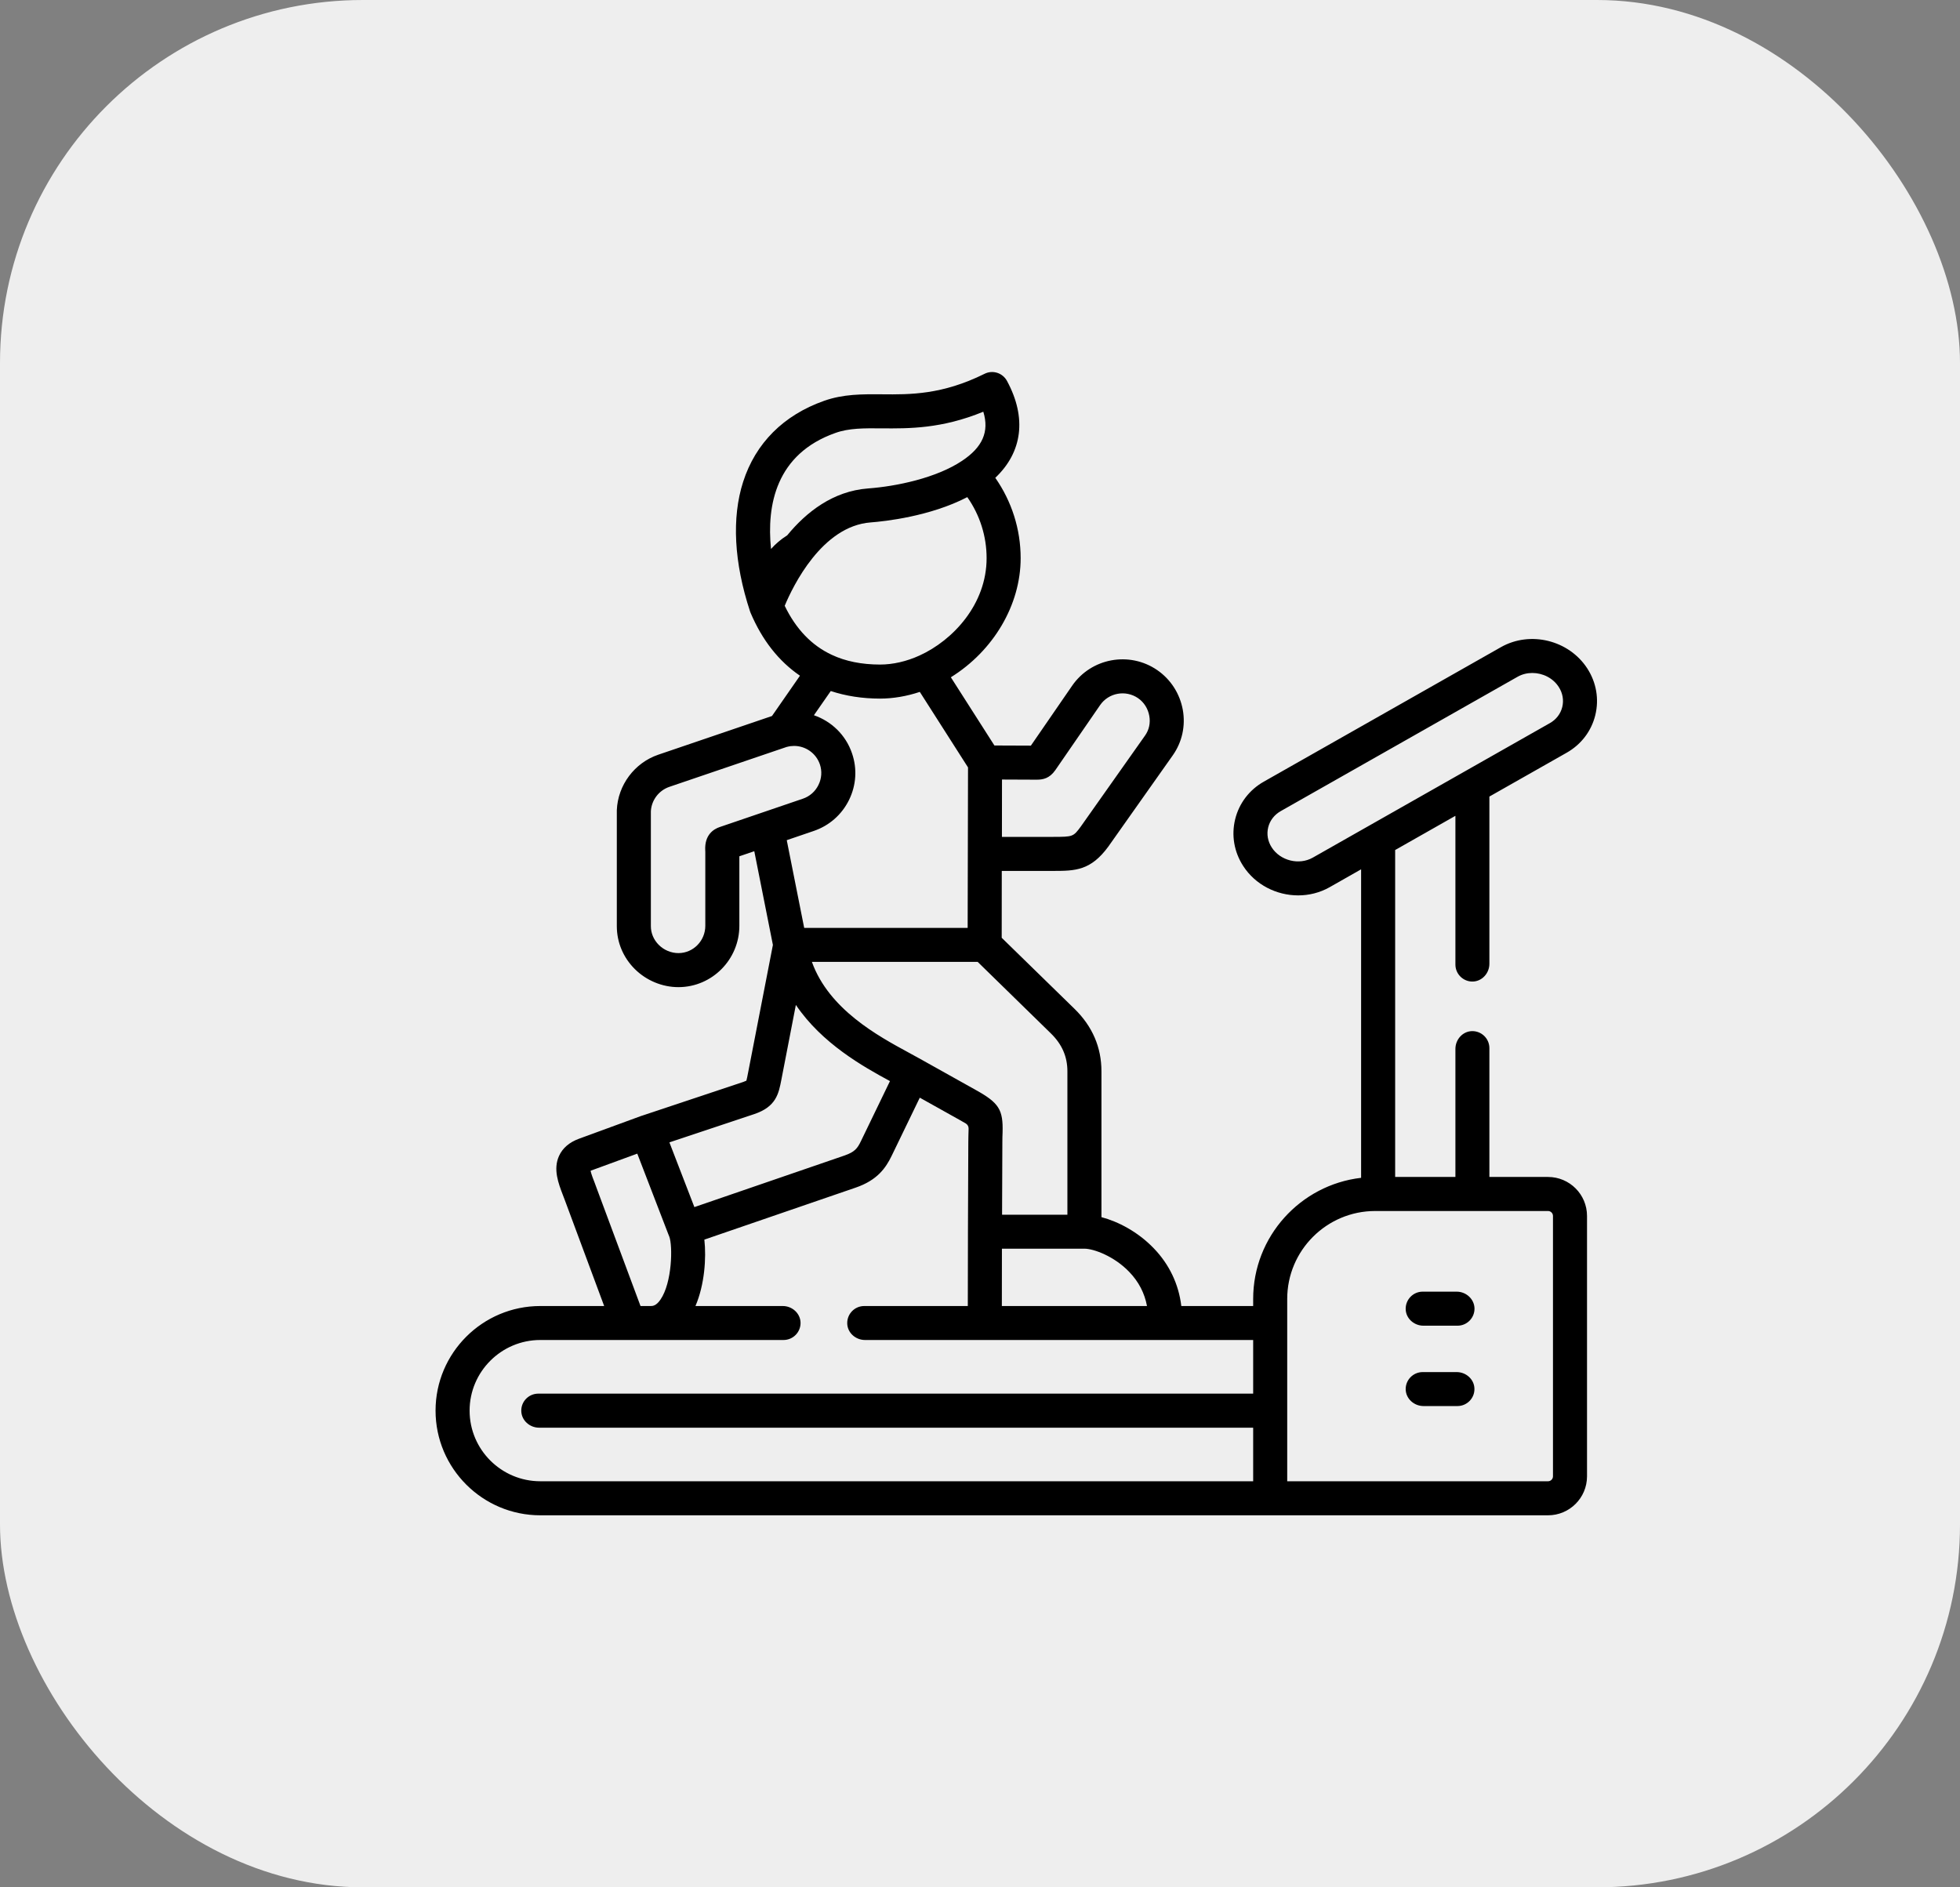 <svg width="27" height="26" viewBox="0 0 27 26" fill="none" xmlns="http://www.w3.org/2000/svg">
<rect x="0" y="0" width="27" height="26" fill="#808080" stroke="none"/>
<rect width="27" height="26" rx="5" fill="#EEEEEE"/>
<g clip-path="url(#clip0_3071_8658)">
<path d="M7.443 17.992H8.321C8.322 17.992 8.323 17.991 8.322 17.99L7.78 16.531C7.772 16.509 7.764 16.488 7.756 16.468C7.691 16.299 7.618 16.107 7.701 15.924C7.75 15.816 7.843 15.736 7.977 15.687L8.834 15.373C8.835 15.373 8.836 15.372 8.837 15.372C8.838 15.372 8.839 15.371 8.841 15.371L10.239 14.905C10.26 14.897 10.273 14.892 10.281 14.888C10.281 14.888 10.282 14.888 10.282 14.887C10.289 14.864 10.297 14.819 10.304 14.784L10.647 13.018C10.647 13.018 10.647 13.017 10.647 13.017L10.391 11.728C10.39 11.727 10.39 11.727 10.389 11.727L10.186 11.796C10.185 11.796 10.185 11.797 10.185 11.797V12.754C10.185 13.218 9.81 13.597 9.349 13.599H9.345C9.123 13.599 8.904 13.508 8.745 13.35C8.585 13.191 8.497 12.981 8.497 12.759V11.171C8.497 11.167 8.497 11.164 8.497 11.161C8.511 10.816 8.74 10.509 9.068 10.397L10.634 9.864C10.634 9.864 10.635 9.863 10.635 9.863L11.019 9.31C11.02 9.309 11.02 9.309 11.019 9.308C10.728 9.109 10.5 8.82 10.34 8.443C10.338 8.438 10.336 8.433 10.334 8.427C10.334 8.426 10.333 8.426 10.333 8.425C10.333 8.425 10.333 8.424 10.333 8.424C10.332 8.423 10.332 8.423 10.332 8.422C10.111 7.75 10.078 7.133 10.237 6.638C10.408 6.105 10.794 5.719 11.352 5.522C11.617 5.428 11.876 5.43 12.15 5.432C12.538 5.436 12.979 5.439 13.562 5.15C13.675 5.093 13.812 5.137 13.872 5.248C14.146 5.754 14.085 6.228 13.711 6.582C13.711 6.582 13.711 6.582 13.711 6.583C13.937 6.907 14.06 7.291 14.06 7.689C14.06 8.336 13.683 8.967 13.099 9.33C13.099 9.33 13.098 9.331 13.099 9.331L13.698 10.269C13.698 10.27 13.698 10.27 13.699 10.27L14.2 10.272C14.201 10.272 14.201 10.272 14.201 10.272L14.769 9.447C15.032 9.065 15.558 8.968 15.941 9.231C16.128 9.36 16.253 9.555 16.294 9.78C16.333 10.001 16.284 10.223 16.156 10.405L15.271 11.658C15.271 11.659 15.27 11.659 15.269 11.661C15.024 11.996 14.81 11.997 14.511 11.998H13.802C13.801 11.998 13.8 11.998 13.8 11.999L13.799 12.918C13.799 12.918 13.799 12.919 13.799 12.919L14.804 13.9C14.804 13.9 14.804 13.9 14.804 13.9C15.049 14.14 15.173 14.429 15.173 14.758V16.767C15.173 16.767 15.173 16.768 15.174 16.768C15.401 16.828 15.673 16.967 15.894 17.197C16.108 17.419 16.237 17.691 16.273 17.991C16.273 17.991 16.274 17.992 16.275 17.992H17.262C17.262 17.992 17.263 17.991 17.263 17.991V17.894C17.263 17.034 17.914 16.323 18.749 16.226C18.75 16.226 18.75 16.225 18.75 16.225V11.978C18.75 11.977 18.749 11.976 18.748 11.977L18.315 12.223C18.18 12.299 18.031 12.335 17.883 12.335C17.586 12.335 17.293 12.19 17.125 11.929C17 11.735 16.961 11.507 17.015 11.286C17.069 11.066 17.21 10.881 17.41 10.768L20.675 8.916C21.079 8.686 21.613 8.818 21.866 9.209C21.991 9.403 22.03 9.631 21.976 9.852C21.922 10.072 21.782 10.256 21.581 10.37L20.518 10.973C20.518 10.973 20.517 10.974 20.517 10.974V13.277C20.517 13.406 20.418 13.518 20.289 13.522C20.157 13.525 20.049 13.419 20.049 13.288V11.241C20.049 11.24 20.048 11.24 20.047 11.24L19.219 11.71C19.219 11.71 19.219 11.71 19.219 11.711V16.213C19.219 16.213 19.219 16.214 19.22 16.214H20.047C20.048 16.214 20.049 16.213 20.049 16.213V14.45C20.049 14.321 20.148 14.208 20.277 14.205C20.409 14.202 20.517 14.308 20.517 14.439V16.213C20.517 16.213 20.518 16.214 20.518 16.214H21.325C21.621 16.214 21.862 16.454 21.862 16.751V20.338C21.862 20.635 21.621 20.875 21.325 20.875H17.497H7.443C6.647 20.875 6 20.228 6 19.433C6 18.638 6.647 17.992 7.443 17.992ZM14.512 11.529C14.779 11.528 14.785 11.528 14.889 11.386L15.773 10.134C15.829 10.056 15.85 9.959 15.832 9.862C15.814 9.761 15.759 9.674 15.676 9.617C15.505 9.501 15.272 9.544 15.155 9.713L14.538 10.609C14.457 10.725 14.367 10.741 14.28 10.741L13.804 10.739C13.804 10.739 13.803 10.74 13.803 10.74L13.802 11.528C13.802 11.528 13.802 11.529 13.803 11.529H14.512ZM21.521 9.74C21.544 9.646 21.527 9.547 21.472 9.463C21.393 9.34 21.251 9.271 21.108 9.271C21.038 9.271 20.968 9.288 20.906 9.323L17.641 11.175C17.641 11.175 17.641 11.175 17.641 11.175C17.554 11.225 17.493 11.304 17.47 11.398C17.447 11.492 17.464 11.59 17.519 11.675C17.637 11.858 17.895 11.922 18.084 11.815L21.35 9.962C21.437 9.913 21.498 9.834 21.521 9.74ZM8.136 16.132C8.146 16.177 8.174 16.249 8.194 16.3C8.202 16.322 8.211 16.345 8.219 16.368L8.823 17.991C8.823 17.991 8.823 17.992 8.824 17.992H8.964C8.988 17.992 9.038 17.992 9.098 17.904C9.26 17.669 9.268 17.163 9.22 17.036L9.21 17.011C9.21 17.01 9.209 17.009 9.209 17.009L8.779 15.893C8.779 15.893 8.778 15.893 8.778 15.893L8.139 16.127C8.138 16.129 8.137 16.13 8.136 16.132ZM10.387 15.349L9.223 15.737C9.222 15.738 9.222 15.738 9.222 15.739L9.318 15.988L9.565 16.628C9.565 16.629 9.566 16.629 9.566 16.629L11.635 15.918C11.775 15.869 11.812 15.82 11.86 15.72L12.259 14.895C12.259 14.894 12.259 14.894 12.259 14.893C11.889 14.693 11.323 14.375 10.965 13.846C10.965 13.845 10.963 13.845 10.963 13.846L10.764 14.873C10.727 15.066 10.692 15.248 10.387 15.349ZM10.939 10.276C10.907 10.276 10.875 10.28 10.842 10.289C10.84 10.289 10.838 10.29 10.837 10.29C10.837 10.29 10.836 10.29 10.836 10.29C10.835 10.291 10.834 10.291 10.833 10.291C10.83 10.292 10.826 10.293 10.822 10.295C10.821 10.295 10.82 10.296 10.819 10.296L9.22 10.84C9.075 10.89 8.974 11.024 8.966 11.176V12.759C8.966 12.855 9.005 12.947 9.075 13.017C9.147 13.089 9.246 13.13 9.346 13.13C9.346 13.13 9.347 13.13 9.348 13.13C9.551 13.129 9.716 12.96 9.716 12.754V11.736C9.716 11.728 9.716 11.721 9.715 11.714C9.704 11.498 9.834 11.421 9.913 11.394L11.06 11.003C11.06 11.003 11.06 11.003 11.06 11.003C11.154 10.971 11.231 10.904 11.275 10.813C11.319 10.724 11.326 10.623 11.294 10.529C11.241 10.375 11.096 10.276 10.939 10.276ZM13.546 5.673C13.546 5.672 13.545 5.672 13.545 5.672C12.971 5.908 12.518 5.904 12.146 5.901C11.904 5.899 11.696 5.897 11.509 5.964C10.687 6.254 10.56 6.963 10.621 7.561C10.621 7.562 10.622 7.562 10.623 7.561C10.682 7.494 10.755 7.431 10.844 7.375C10.844 7.375 10.844 7.375 10.844 7.375C11.106 7.056 11.473 6.766 11.957 6.729C12.352 6.7 12.9 6.584 13.252 6.349C13.252 6.349 13.252 6.349 13.252 6.349C13.534 6.162 13.63 5.948 13.546 5.673ZM13.591 7.689C13.591 7.387 13.498 7.095 13.326 6.85C13.325 6.849 13.325 6.849 13.324 6.849C12.811 7.115 12.188 7.182 11.993 7.197C11.322 7.248 10.922 8.076 10.81 8.345C10.81 8.345 10.81 8.345 10.81 8.346C10.964 8.665 11.181 8.892 11.458 9.021C11.647 9.11 11.871 9.155 12.123 9.155C12.3 9.155 12.489 9.112 12.668 9.03C13.127 8.821 13.591 8.325 13.591 7.689ZM12.671 9.532C12.671 9.532 12.67 9.532 12.67 9.532C12.489 9.592 12.303 9.624 12.123 9.624C11.878 9.624 11.651 9.588 11.445 9.52C11.445 9.519 11.444 9.52 11.444 9.52L11.213 9.852C11.213 9.853 11.213 9.854 11.214 9.854C11.452 9.936 11.651 10.124 11.737 10.378C11.81 10.59 11.795 10.818 11.696 11.02C11.596 11.223 11.424 11.374 11.211 11.447L10.839 11.574C10.838 11.574 10.838 11.575 10.838 11.575L11.078 12.782C11.078 12.782 11.078 12.783 11.079 12.783H13.329C13.329 12.783 13.33 12.782 13.33 12.781L13.335 10.572C13.335 10.572 13.335 10.572 13.335 10.572L12.671 9.532ZM14.704 14.758C14.704 14.557 14.63 14.386 14.476 14.236L13.469 13.252C13.469 13.252 13.468 13.251 13.468 13.251H11.186C11.185 13.251 11.185 13.252 11.185 13.253C11.42 13.906 12.096 14.272 12.52 14.502C12.579 14.534 12.635 14.564 12.682 14.591L13.444 15.017C13.762 15.194 13.82 15.287 13.811 15.602C13.809 15.641 13.808 15.685 13.808 15.738L13.804 16.733C13.804 16.733 13.804 16.734 13.805 16.734H14.703C14.704 16.734 14.704 16.733 14.704 16.733V14.758H14.704ZM15.556 17.522C15.347 17.304 15.064 17.202 14.938 17.202H13.803C13.803 17.202 13.802 17.203 13.802 17.203L13.801 17.991C13.801 17.991 13.801 17.992 13.802 17.992H15.799C15.8 17.992 15.8 17.991 15.8 17.99C15.767 17.814 15.686 17.657 15.556 17.522ZM21.393 20.338V16.751C21.393 16.713 21.362 16.683 21.325 16.683H18.944C18.276 16.683 17.732 17.226 17.732 17.894V18.226V20.405C17.732 20.406 17.732 20.406 17.733 20.406H21.325C21.362 20.406 21.393 20.376 21.393 20.338ZM7.443 20.406H17.262C17.262 20.406 17.263 20.406 17.263 20.405V19.669C17.263 19.668 17.262 19.668 17.262 19.668H7.426C7.297 19.668 7.184 19.568 7.181 19.439C7.177 19.307 7.284 19.199 7.415 19.199H17.262C17.262 19.199 17.263 19.198 17.263 19.198V18.462C17.263 18.461 17.262 18.46 17.262 18.46H16.049H13.566H11.916C11.787 18.46 11.674 18.361 11.671 18.232C11.668 18.1 11.774 17.992 11.905 17.992H13.331C13.331 17.992 13.332 17.991 13.332 17.991L13.334 16.989V16.968C13.334 16.968 13.334 16.968 13.334 16.968C13.334 16.968 13.334 16.967 13.334 16.967L13.339 15.737C13.339 15.678 13.341 15.628 13.342 15.588C13.342 15.575 13.343 15.561 13.343 15.548C13.344 15.519 13.329 15.492 13.304 15.477C13.272 15.458 13.235 15.437 13.215 15.426L12.671 15.122C12.671 15.122 12.67 15.122 12.67 15.123L12.282 15.925C12.201 16.091 12.085 16.259 11.787 16.361L9.703 17.077C9.703 17.078 9.703 17.078 9.703 17.078C9.731 17.331 9.706 17.698 9.581 17.99C9.581 17.991 9.582 17.992 9.582 17.992H10.783C10.912 17.992 11.024 18.091 11.028 18.22C11.031 18.352 10.925 18.46 10.793 18.46H8.964H8.66H7.443C6.906 18.46 6.469 18.897 6.469 19.433C6.469 19.97 6.906 20.406 7.443 20.406Z" fill="black"/>
<path d="M19.599 18.902H20.066C20.195 18.902 20.308 19.001 20.311 19.13C20.315 19.262 20.208 19.37 20.077 19.37H19.61C19.481 19.37 19.368 19.271 19.364 19.142C19.361 19.01 19.467 18.902 19.599 18.902Z" fill="black"/>
<path d="M19.598 17.794H20.067C20.195 17.794 20.308 17.894 20.312 18.023C20.315 18.155 20.209 18.263 20.077 18.263H19.609C19.48 18.263 19.367 18.164 19.364 18.035C19.361 17.903 19.467 17.794 19.598 17.794Z" fill="black"/>
</g>
<defs>
<clipPath id="clip0_3071_8658">
<rect width="16" height="16" fill="white" transform="matrix(-1 0 0 1 22 5)"/>
</clipPath>
</defs>
</svg>
